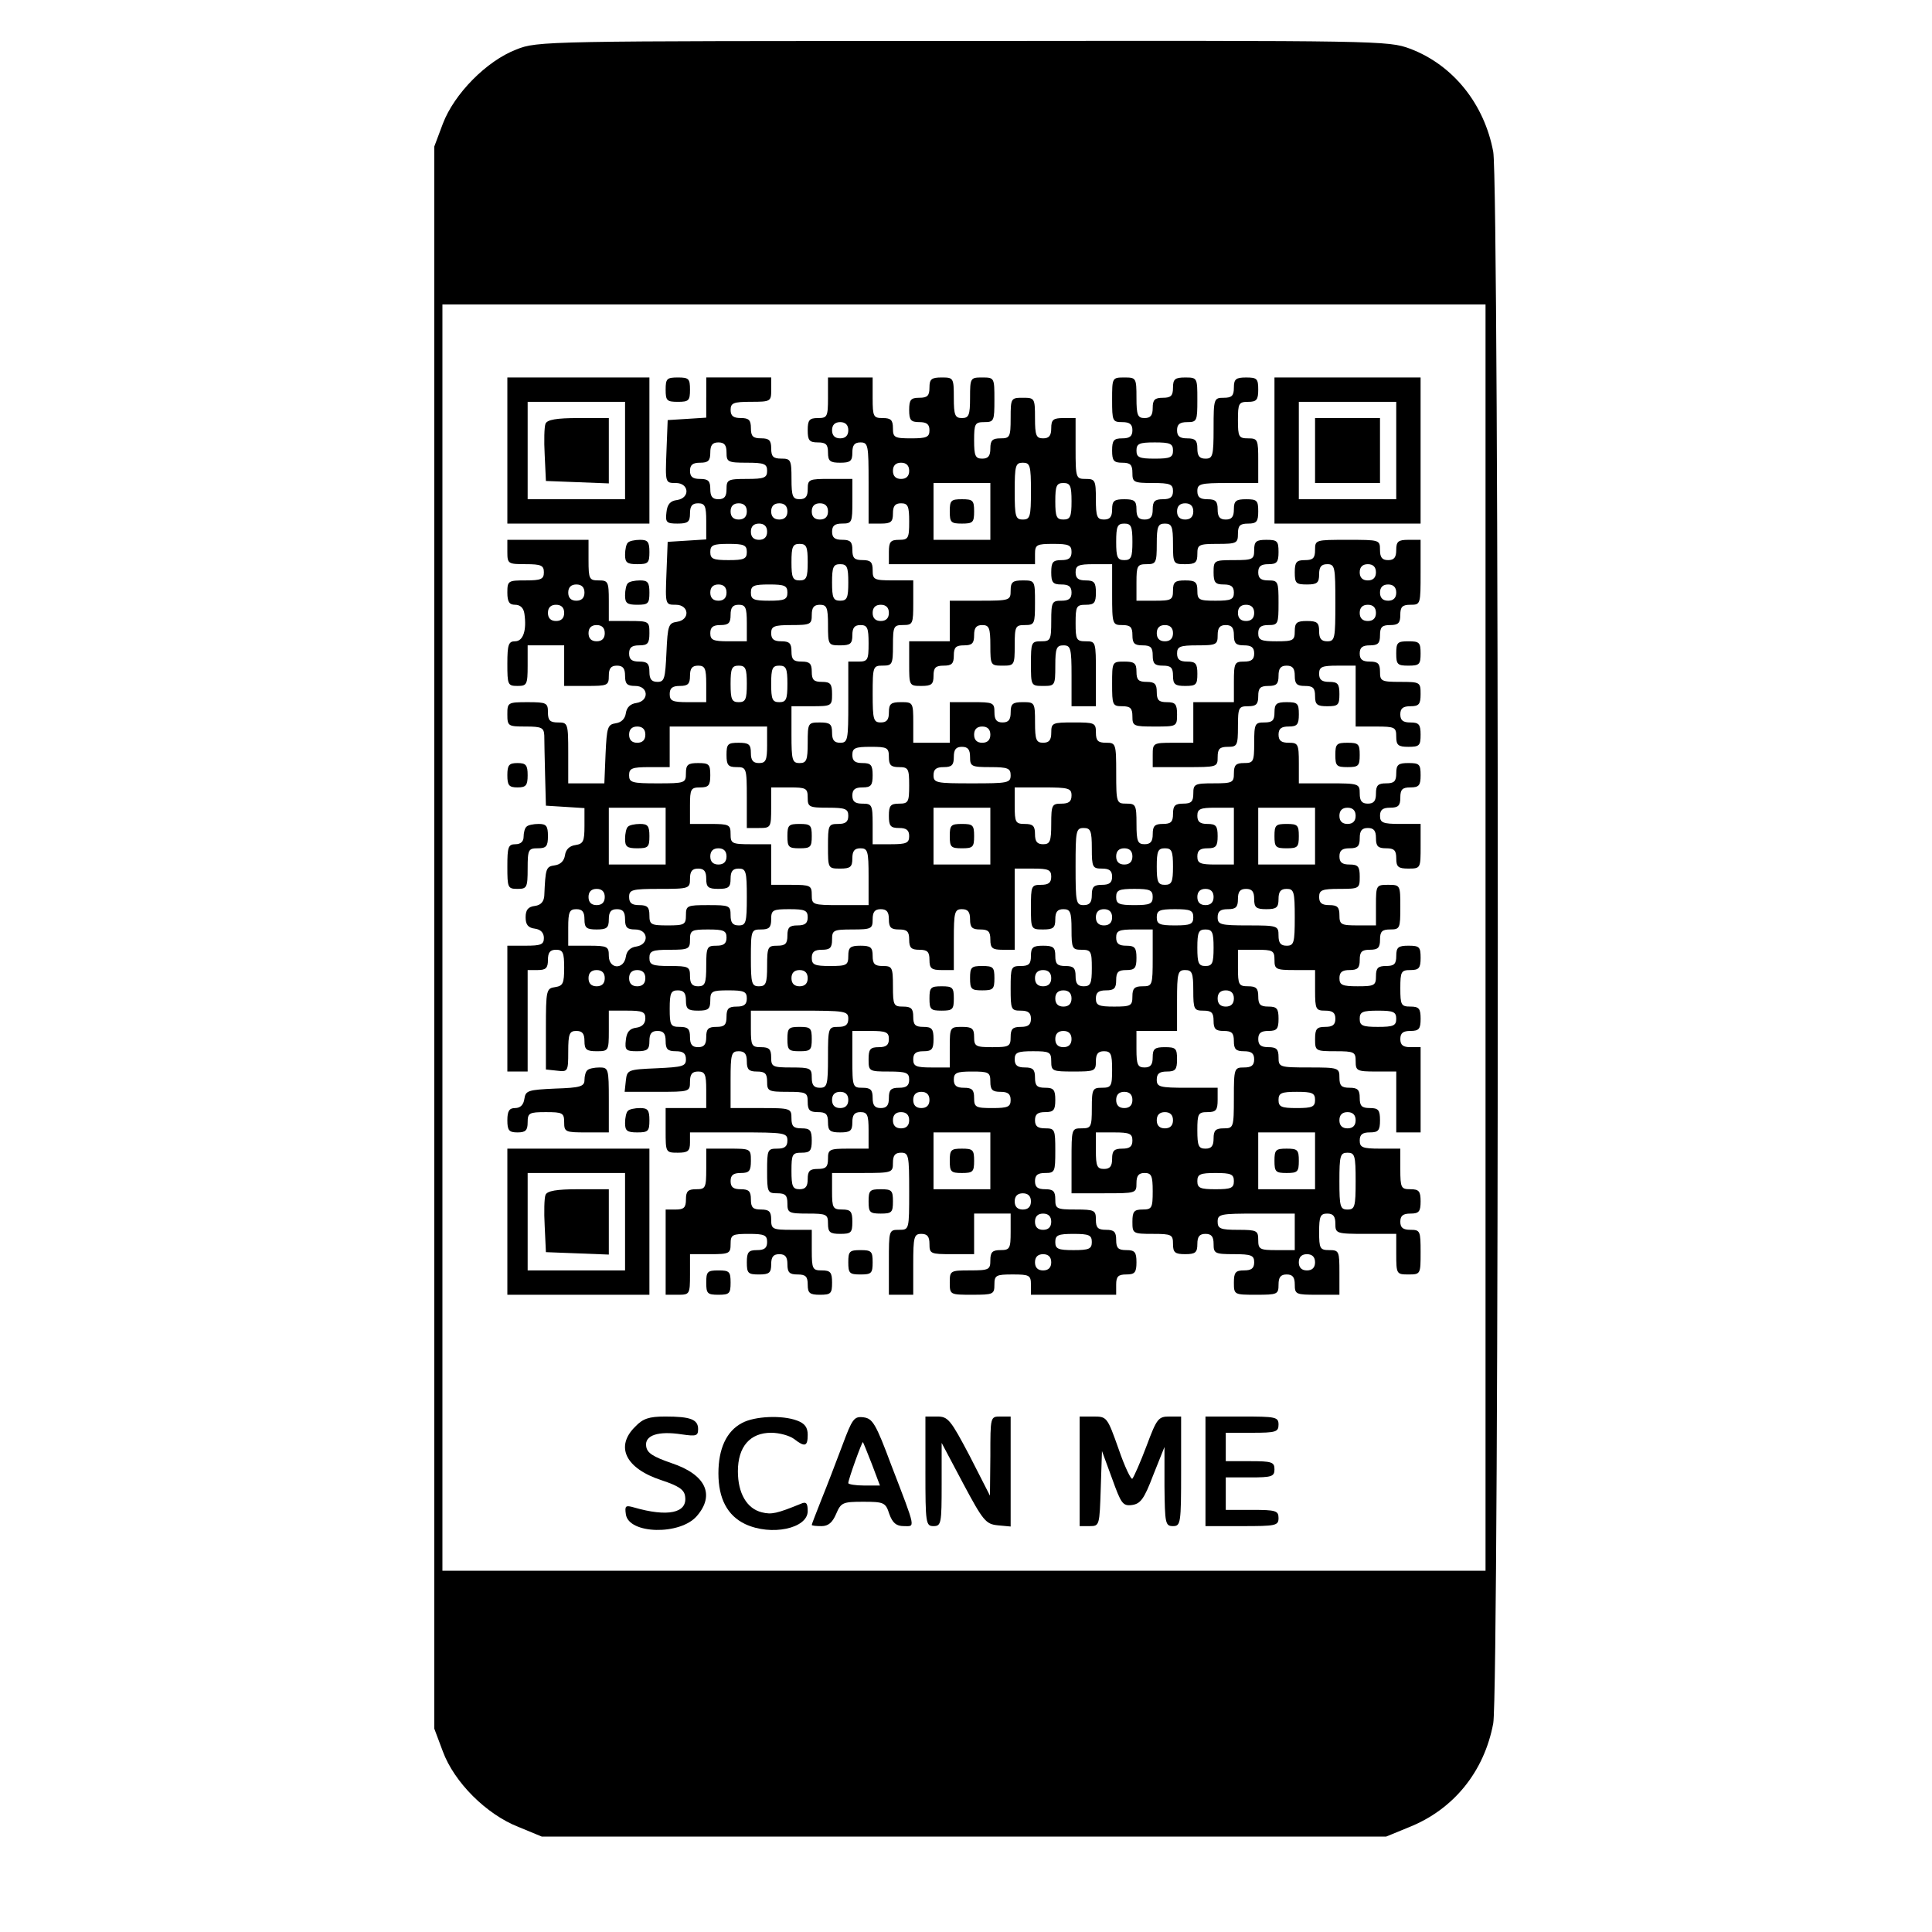 <?xml version="1.0" encoding="UTF-8" standalone="yes"?>
<svg version="1.0" xmlns="http://www.w3.org/2000/svg" width="100mm" height="100mm" viewBox="0 0 282 476" preserveAspectRatio="xMidYMid meet">
  <g transform="translate(0,476) scale(0.1,-0.1)" fill="#000000" stroke="none">
    <path d="M302 4638 c-73 -28 -153 -109 -181 -183 l-21 -56 0 -1949 0 -1949 21
-56 c28 -76 107 -155 186 -186 l58 -24 1040 0 1040 0 56 23 c111 44 186 138
208 256 15 84 15 3788 0 3872 -22 118 -99 214 -205 254 -54 20 -73 20 -1102
19 -1030 0 -1048 0 -1100 -21z m2388 -2188 l0 -1560 -1285 0 -1285 0 0 1560 0
1560 1285 0 1285 0 0 -1560z"/>
    <path d="M280 3650 l0 -180 175 0 175 0 0 180 0 180 -175 0 -175 0 0 -180z
m290 0 l0 -120 -120 0 -120 0 0 120 0 120 120 0 120 0 0 -120z"/>
    <path d="M374 3716 c-3 -7 -4 -42 -2 -77 l3 -64 78 -3 77 -3 0 81 0 80 -75 0
c-54 0 -77 -4 -81 -14z"/>
    <path d="M670 3800 c0 -27 3 -30 30 -30 27 0 30 3 30 30 0 27 -3 30 -30 30
-27 0 -30 -3 -30 -30z"/>
    <path d="M770 3781 l0 -50 -47 -3 -48 -3 -3 -77 c-3 -78 -3 -78 23 -78 33 0
36 -37 3 -42 -17 -2 -24 -11 -26 -30 -3 -25 0 -28 27 -28 26 0 31 4 31 25 0
18 5 25 20 25 17 0 20 -7 20 -44 l0 -45 -47 -3 -48 -3 -3 -77 c-3 -78 -3 -78
23 -78 33 0 36 -37 3 -42 -21 -3 -23 -9 -26 -75 -3 -65 -5 -73 -22 -73 -15 0
-20 7 -20 25 0 20 -5 25 -25 25 -18 0 -25 5 -25 20 0 15 7 20 25 20 21 0 25 5
25 30 0 29 -1 30 -50 30 l-50 0 0 50 c0 47 -2 50 -25 50 -23 0 -25 3 -25 50
l0 50 -100 0 -100 0 0 -30 c0 -29 2 -30 45 -30 38 0 45 -3 45 -20 0 -17 -7
-20 -45 -20 -43 0 -45 -1 -45 -30 0 -23 5 -30 19 -30 13 0 21 -8 23 -22 6 -41
-3 -68 -23 -68 -16 0 -19 -8 -19 -55 0 -52 1 -55 25 -55 23 0 25 3 25 50 l0
50 45 0 45 0 0 -50 0 -50 55 0 c52 0 55 1 55 25 0 18 5 25 20 25 15 0 20 -7
20 -25 0 -20 5 -25 25 -25 33 0 35 -37 3 -42 -15 -2 -24 -11 -26 -25 -2 -14
-11 -23 -25 -25 -20 -3 -22 -10 -25 -75 l-3 -73 -44 0 -45 0 0 75 c0 73 -1 75
-25 75 -20 0 -25 5 -25 25 0 23 -3 25 -50 25 -49 0 -50 -1 -50 -30 0 -29 2
-30 45 -30 40 0 45 -3 46 -22 0 -13 1 -57 2 -98 l2 -75 48 -3 47 -3 0 -44 c0
-38 -3 -44 -22 -47 -15 -2 -24 -11 -26 -25 -2 -14 -11 -23 -25 -25 -22 -3 -23
-7 -26 -75 -1 -14 -8 -23 -23 -25 -17 -2 -23 -10 -23 -28 0 -18 6 -26 23 -28
14 -2 22 -10 22 -23 0 -16 -7 -19 -45 -19 l-45 0 0 -155 0 -155 25 0 25 0 0
125 0 125 25 0 c20 0 25 5 25 25 0 18 5 25 20 25 17 0 20 -7 20 -44 0 -39 -3
-45 -22 -48 -22 -3 -23 -7 -23 -103 l0 -100 28 -3 c26 -3 27 -2 27 47 0 44 3
51 20 51 15 0 20 -7 20 -25 0 -21 5 -25 30 -25 29 0 30 1 30 50 l0 50 45 0
c38 0 45 -3 45 -19 0 -13 -8 -21 -22 -23 -17 -2 -24 -11 -26 -30 -3 -25 0 -28
27 -28 26 0 31 4 31 25 0 18 5 25 20 25 15 0 20 -7 20 -25 0 -20 5 -25 25 -25
18 0 25 -5 25 -20 0 -17 -8 -19 -72 -22 -71 -3 -73 -4 -76 -30 l-3 -28 80 0
c80 0 81 0 81 25 0 18 5 25 20 25 17 0 20 -7 20 -45 l0 -45 -50 0 -50 0 0 -55
c0 -54 0 -55 30 -55 25 0 30 4 30 25 l0 25 120 0 c113 0 120 -1 120 -20 0 -15
-7 -20 -25 -20 -24 0 -25 -3 -25 -55 0 -52 1 -55 25 -55 20 0 25 -5 25 -25 0
-23 3 -25 50 -25 47 0 50 -2 50 -25 0 -21 5 -25 30 -25 27 0 30 3 30 30 0 25
-4 30 -25 30 -23 0 -25 4 -25 45 l0 45 75 0 c73 0 75 1 75 25 0 18 5 25 20 25
19 0 20 -7 20 -95 0 -95 0 -95 -25 -95 -25 0 -25 -1 -25 -80 l0 -80 30 0 30 0
0 75 c0 68 2 75 20 75 15 0 20 -7 20 -25 0 -24 3 -25 55 -25 l55 0 0 50 0 50
45 0 45 0 0 -45 c0 -41 -2 -45 -25 -45 -20 0 -25 -5 -25 -25 0 -23 -3 -25 -50
-25 -49 0 -50 -1 -50 -30 0 -30 1 -30 55 -30 52 0 55 1 55 25 0 23 4 25 45 25
41 0 45 -2 45 -25 l0 -25 105 0 105 0 0 25 c0 20 5 25 25 25 21 0 25 5 25 30
0 25 -4 30 -25 30 -20 0 -25 5 -25 25 0 20 -5 25 -25 25 -20 0 -25 5 -25 25 0
23 -3 25 -50 25 -47 0 -50 2 -50 25 0 20 -5 25 -25 25 -18 0 -25 5 -25 20 0
15 7 20 25 20 24 0 25 3 25 55 0 52 -1 55 -25 55 -18 0 -25 5 -25 20 0 15 7
20 25 20 21 0 25 5 25 30 0 25 -4 30 -25 30 -20 0 -25 5 -25 25 0 20 -5 25
-25 25 -18 0 -25 5 -25 20 0 17 7 20 45 20 41 0 45 -2 45 -25 0 -24 3 -25 55
-25 52 0 55 1 55 25 0 18 5 25 20 25 17 0 20 -7 20 -45 0 -41 -2 -45 -25 -45
-23 0 -25 -3 -25 -50 0 -47 -2 -50 -25 -50 -25 0 -25 -1 -25 -80 l0 -80 80 0
c79 0 80 0 80 25 0 18 5 25 20 25 17 0 20 -7 20 -45 0 -41 -2 -45 -25 -45 -21
0 -25 -5 -25 -30 0 -29 1 -30 50 -30 47 0 50 -2 50 -25 0 -21 5 -25 30 -25 25
0 30 4 30 25 0 18 5 25 20 25 15 0 20 -7 20 -25 0 -23 3 -25 50 -25 43 0 50
-3 50 -20 0 -15 -7 -20 -25 -20 -21 0 -25 -5 -25 -30 0 -30 1 -30 55 -30 52 0
55 1 55 25 0 18 5 25 20 25 15 0 20 -7 20 -25 0 -24 3 -25 55 -25 l55 0 0 55
c0 52 -1 55 -25 55 -23 0 -25 4 -25 45 0 38 3 45 20 45 15 0 20 -7 20 -25 0
-24 2 -25 75 -25 l75 0 0 -50 c0 -49 1 -50 30 -50 30 0 30 1 30 55 0 52 -1 55
-25 55 -18 0 -25 5 -25 20 0 15 7 20 25 20 21 0 25 5 25 30 0 25 -4 30 -25 30
-23 0 -25 3 -25 50 l0 50 -50 0 c-43 0 -50 3 -50 20 0 15 7 20 25 20 21 0 25
5 25 30 0 25 -4 30 -25 30 -20 0 -25 5 -25 25 0 20 -5 25 -25 25 -20 0 -25 5
-25 25 0 24 -2 25 -75 25 -73 0 -75 1 -75 25 0 20 -5 25 -25 25 -18 0 -25 5
-25 20 0 15 7 20 25 20 21 0 25 5 25 30 0 25 -4 30 -25 30 -20 0 -25 5 -25 25
0 20 -5 25 -25 25 -23 0 -25 4 -25 45 l0 45 45 0 c41 0 45 -2 45 -25 0 -23 3
-25 50 -25 l50 0 0 -50 c0 -47 2 -50 25 -50 18 0 25 -5 25 -20 0 -15 -7 -20
-25 -20 -21 0 -25 -5 -25 -30 0 -29 1 -30 50 -30 47 0 50 -2 50 -25 0 -23 3
-25 50 -25 l50 0 0 -75 0 -75 30 0 30 0 0 105 0 105 -25 0 c-18 0 -25 5 -25
20 0 15 7 20 25 20 21 0 25 5 25 30 0 25 -4 30 -25 30 -23 0 -25 4 -25 45 0
41 2 45 25 45 21 0 25 5 25 30 0 27 -3 30 -30 30 -25 0 -30 -4 -30 -25 0 -20
-5 -25 -25 -25 -20 0 -25 -5 -25 -25 0 -23 -4 -25 -45 -25 -38 0 -45 3 -45 20
0 15 7 20 25 20 20 0 25 5 25 25 0 20 5 25 25 25 20 0 25 5 25 25 0 20 5 25
25 25 24 0 25 3 25 55 0 54 0 55 -30 55 -29 0 -30 -1 -30 -50 l0 -50 -45 0
c-41 0 -45 2 -45 25 0 20 -5 25 -25 25 -18 0 -25 5 -25 20 0 17 7 20 50 20 49
0 50 1 50 30 0 25 -4 30 -25 30 -18 0 -25 5 -25 20 0 15 7 20 25 20 20 0 25 5
25 25 0 18 5 25 20 25 15 0 20 -7 20 -25 0 -20 5 -25 25 -25 20 0 25 -5 25
-25 0 -21 5 -25 30 -25 30 0 30 1 30 55 l0 55 -50 0 c-43 0 -50 3 -50 20 0 15
7 20 25 20 20 0 25 5 25 25 0 20 5 25 25 25 21 0 25 5 25 30 0 27 -3 30 -30
30 -25 0 -30 -4 -30 -25 0 -20 -5 -25 -25 -25 -20 0 -25 -5 -25 -25 0 -18 -5
-25 -20 -25 -15 0 -20 7 -20 25 0 24 -2 25 -75 25 l-75 0 0 50 c0 47 -2 50
-25 50 -18 0 -25 5 -25 20 0 15 7 20 25 20 21 0 25 5 25 30 0 27 -3 30 -30 30
-25 0 -30 -4 -30 -25 0 -20 -5 -25 -25 -25 -23 0 -25 -3 -25 -50 0 -47 -2 -50
-25 -50 -20 0 -25 -5 -25 -25 0 -23 -3 -25 -50 -25 -47 0 -50 -2 -50 -25 0
-20 -5 -25 -25 -25 -20 0 -25 -5 -25 -25 0 -20 -5 -25 -25 -25 -20 0 -25 -5
-25 -25 0 -18 -5 -25 -20 -25 -17 0 -20 7 -20 50 0 47 -2 50 -25 50 -24 0 -25
2 -25 75 0 73 -1 75 -25 75 -20 0 -25 5 -25 25 0 24 -3 25 -55 25 -52 0 -55
-1 -55 -25 0 -18 -5 -25 -20 -25 -17 0 -20 7 -20 50 0 49 -1 50 -30 50 -25 0
-30 -4 -30 -25 0 -18 -5 -25 -20 -25 -15 0 -20 7 -20 25 0 24 -3 25 -55 25
l-55 0 0 -50 0 -50 -45 0 -45 0 0 50 c0 49 -1 50 -30 50 -25 0 -30 -4 -30 -25
0 -18 -5 -25 -20 -25 -18 0 -20 7 -20 70 0 68 1 70 25 70 23 0 25 3 25 50 0
47 2 50 25 50 24 0 25 3 25 55 l0 55 -50 0 c-47 0 -50 2 -50 25 0 20 -5 25
-25 25 -20 0 -25 5 -25 25 0 20 -5 25 -25 25 -18 0 -25 5 -25 20 0 15 7 20 25
20 24 0 25 3 25 55 l0 55 -55 0 c-52 0 -55 -1 -55 -25 0 -18 -5 -25 -20 -25
-17 0 -20 7 -20 50 0 47 -2 50 -25 50 -20 0 -25 5 -25 25 0 20 -5 25 -25 25
-20 0 -25 5 -25 25 0 20 -5 25 -25 25 -18 0 -25 5 -25 20 0 17 7 20 50 20 49
0 50 1 50 30 l0 30 -80 0 -80 0 0 -49z m50 -136 c0 -23 3 -25 50 -25 43 0 50
-3 50 -20 0 -17 -7 -20 -50 -20 -47 0 -50 -2 -50 -25 0 -18 -5 -25 -20 -25
-15 0 -20 7 -20 25 0 20 -5 25 -25 25 -18 0 -25 5 -25 20 0 15 7 20 25 20 20
0 25 5 25 25 0 18 5 25 20 25 15 0 20 -7 20 -25z m50 -145 c0 -13 -7 -20 -20
-20 -13 0 -20 7 -20 20 0 13 7 20 20 20 13 0 20 -7 20 -20z m100 0 c0 -13 -7
-20 -20 -20 -13 0 -20 7 -20 20 0 13 7 20 20 20 13 0 20 -7 20 -20z m100 0 c0
-13 -7 -20 -20 -20 -13 0 -20 7 -20 20 0 13 7 20 20 20 13 0 20 -7 20 -20z
m-150 -50 c0 -13 -7 -20 -20 -20 -13 0 -20 7 -20 20 0 13 7 20 20 20 13 0 20
-7 20 -20z m-50 -50 c0 -17 -7 -20 -45 -20 -38 0 -45 3 -45 20 0 17 7 20 45
20 38 0 45 -3 45 -20z m150 -25 c0 -38 -3 -45 -20 -45 -17 0 -20 7 -20 45 0
38 3 45 20 45 17 0 20 -7 20 -45z m100 -50 c0 -38 -3 -45 -20 -45 -17 0 -20 7
-20 45 0 38 3 45 20 45 17 0 20 -7 20 -45z m-650 -25 c0 -13 -7 -20 -20 -20
-13 0 -20 7 -20 20 0 13 7 20 20 20 13 0 20 -7 20 -20z m350 0 c0 -13 -7 -20
-20 -20 -13 0 -20 7 -20 20 0 13 7 20 20 20 13 0 20 -7 20 -20z m150 0 c0 -17
-7 -20 -45 -20 -38 0 -45 3 -45 20 0 17 7 20 45 20 38 0 45 -3 45 -20z m-550
-50 c0 -13 -7 -20 -20 -20 -13 0 -20 7 -20 20 0 13 7 20 20 20 13 0 20 -7 20
-20z m450 -25 l0 -45 -45 0 c-38 0 -45 3 -45 20 0 15 7 20 25 20 20 0 25 5 25
25 0 18 5 25 20 25 17 0 20 -7 20 -45z m200 -5 c0 -49 1 -50 30 -50 25 0 30 4
30 25 0 18 5 25 20 25 17 0 20 -7 20 -45 0 -41 -2 -45 -25 -45 l-25 0 0 -100
c0 -93 -1 -100 -20 -100 -15 0 -20 7 -20 25 0 21 -5 25 -30 25 -29 0 -30 -1
-30 -50 0 -43 -3 -50 -20 -50 -18 0 -20 7 -20 70 l0 70 50 0 c49 0 50 1 50 30
0 25 -4 30 -25 30 -20 0 -25 5 -25 25 0 20 -5 25 -25 25 -20 0 -25 5 -25 25 0
20 -5 25 -25 25 -18 0 -25 5 -25 20 0 17 7 20 50 20 47 0 50 2 50 25 0 18 5
25 20 25 17 0 20 -7 20 -50z m150 30 c0 -13 -7 -20 -20 -20 -13 0 -20 7 -20
20 0 13 7 20 20 20 13 0 20 -7 20 -20z m-700 -50 c0 -13 -7 -20 -20 -20 -13 0
-20 7 -20 20 0 13 7 20 20 20 13 0 20 -7 20 -20z m250 -125 l0 -45 -45 0 c-38
0 -45 3 -45 20 0 15 7 20 25 20 20 0 25 5 25 25 0 18 5 25 20 25 17 0 20 -7
20 -45z m100 0 c0 -38 -3 -45 -20 -45 -17 0 -20 7 -20 45 0 38 3 45 20 45 17
0 20 -7 20 -45z m100 0 c0 -38 -3 -45 -20 -45 -17 0 -20 7 -20 45 0 38 3 45
20 45 17 0 20 -7 20 -45z m-350 -125 c0 -13 -7 -20 -20 -20 -13 0 -20 7 -20
20 0 13 7 20 20 20 13 0 20 -7 20 -20z m300 -25 c0 -38 -3 -45 -20 -45 -15 0
-20 7 -20 25 0 21 -5 25 -30 25 -27 0 -30 -3 -30 -30 0 -25 4 -30 25 -30 24 0
25 -2 25 -75 l0 -75 30 0 c29 0 30 1 30 50 l0 50 45 0 c41 0 45 -2 45 -25 0
-23 3 -25 50 -25 43 0 50 -3 50 -20 0 -15 -7 -20 -25 -20 -24 0 -25 -3 -25
-55 0 -54 0 -55 30 -55 25 0 30 4 30 25 0 18 5 25 20 25 18 0 20 -7 20 -70 l0
-70 -70 0 c-68 0 -70 1 -70 25 0 23 -3 25 -50 25 l-50 0 0 50 0 50 -50 0 c-47
0 -50 2 -50 25 0 23 -3 25 -50 25 l-50 0 0 45 c0 41 2 45 25 45 21 0 25 5 25
30 0 27 -3 30 -30 30 -25 0 -30 -4 -30 -25 0 -24 -2 -25 -70 -25 -63 0 -70 2
-70 20 0 17 7 20 50 20 l50 0 0 50 0 50 120 0 120 0 0 -45z m550 25 c0 -13 -7
-20 -20 -20 -13 0 -20 7 -20 20 0 13 7 20 20 20 13 0 20 -7 20 -20z m-250 -55
c0 -20 5 -25 25 -25 23 0 25 -4 25 -45 0 -41 -2 -45 -25 -45 -21 0 -25 -5 -25
-30 0 -25 4 -30 25 -30 18 0 25 -5 25 -20 0 -17 -7 -20 -45 -20 l-45 0 0 50
c0 47 -2 50 -25 50 -18 0 -25 5 -25 20 0 15 7 20 25 20 21 0 25 5 25 30 0 25
-4 30 -25 30 -18 0 -25 5 -25 20 0 17 7 20 45 20 41 0 45 -2 45 -25z m200 0
c0 -23 3 -25 50 -25 43 0 50 -3 50 -20 0 -19 -7 -20 -95 -20 -88 0 -95 1 -95
20 0 15 7 20 25 20 20 0 25 5 25 25 0 18 5 25 20 25 15 0 20 -7 20 -25z m250
-95 c0 -15 -7 -20 -25 -20 -23 0 -25 -3 -25 -50 0 -43 -3 -50 -20 -50 -15 0
-20 7 -20 25 0 20 -5 25 -25 25 -23 0 -25 4 -25 45 l0 45 70 0 c63 0 70 -2 70
-20z m-1000 -100 l0 -70 -70 0 -70 0 0 70 0 70 70 0 70 0 0 -70z m800 0 l0
-70 -70 0 -70 0 0 70 0 70 70 0 70 0 0 -70z m600 0 l0 -70 -45 0 c-38 0 -45 3
-45 20 0 15 7 20 25 20 21 0 25 5 25 30 0 25 -4 30 -25 30 -18 0 -25 5 -25 20
0 17 7 20 45 20 l45 0 0 -70z m200 0 l0 -70 -70 0 -70 0 0 70 0 70 70 0 70 0
0 -70z m100 50 c0 -13 -7 -20 -20 -20 -13 0 -20 7 -20 20 0 13 7 20 20 20 13
0 20 -7 20 -20z m-650 -80 c0 -47 2 -50 25 -50 18 0 25 -5 25 -20 0 -15 -7
-20 -25 -20 -20 0 -25 -5 -25 -25 0 -18 -5 -25 -20 -25 -19 0 -20 7 -20 95 0
88 1 95 20 95 17 0 20 -7 20 -50z m-900 -20 c0 -13 -7 -20 -20 -20 -13 0 -20
7 -20 20 0 13 7 20 20 20 13 0 20 -7 20 -20z m1000 0 c0 -13 -7 -20 -20 -20
-13 0 -20 7 -20 20 0 13 7 20 20 20 13 0 20 -7 20 -20z m100 -25 c0 -38 -3
-45 -20 -45 -17 0 -20 7 -20 45 0 38 3 45 20 45 17 0 20 -7 20 -45z m-1150
-30 c0 -21 5 -25 30 -25 25 0 30 4 30 25 0 18 5 25 20 25 18 0 20 -7 20 -70 0
-63 -2 -70 -20 -70 -15 0 -20 7 -20 25 0 24 -3 25 -55 25 -52 0 -55 -1 -55
-25 0 -23 -4 -25 -45 -25 -41 0 -45 2 -45 25 0 20 -5 25 -25 25 -18 0 -25 5
-25 20 0 18 7 20 75 20 73 0 75 1 75 25 0 18 5 25 20 25 15 0 20 -7 20 -25z
m850 5 c0 -15 -7 -20 -25 -20 -24 0 -25 -3 -25 -55 0 -54 0 -55 30 -55 25 0
30 4 30 25 0 18 5 25 20 25 17 0 20 -7 20 -50 0 -47 2 -50 25 -50 23 0 25 -4
25 -45 0 -38 -3 -45 -20 -45 -15 0 -20 7 -20 25 0 20 -5 25 -25 25 -20 0 -25
5 -25 25 0 21 -5 25 -30 25 -25 0 -30 -4 -30 -25 0 -20 -5 -25 -25 -25 -24 0
-25 -3 -25 -55 0 -52 1 -55 25 -55 18 0 25 -5 25 -20 0 -15 -7 -20 -25 -20
-20 0 -25 -5 -25 -25 0 -23 -4 -25 -45 -25 -41 0 -45 2 -45 25 0 21 -5 25 -30
25 -29 0 -30 -1 -30 -50 l0 -50 -45 0 c-38 0 -45 3 -45 20 0 15 7 20 25 20 21
0 25 5 25 30 0 25 -4 30 -25 30 -20 0 -25 5 -25 25 0 20 -5 25 -25 25 -23 0
-25 3 -25 50 0 47 -2 50 -25 50 -20 0 -25 5 -25 25 0 21 -5 25 -30 25 -25 0
-30 -4 -30 -25 0 -23 -4 -25 -45 -25 -38 0 -45 3 -45 20 0 15 7 20 25 20 20 0
25 5 25 25 0 23 3 25 50 25 47 0 50 2 50 25 0 18 5 25 20 25 15 0 20 -7 20
-25 0 -20 5 -25 25 -25 20 0 25 -5 25 -25 0 -20 5 -25 25 -25 20 0 25 -5 25
-25 0 -21 5 -25 30 -25 l30 0 0 75 c0 68 2 75 20 75 15 0 20 -7 20 -25 0 -20
5 -25 25 -25 20 0 25 -5 25 -25 0 -21 5 -25 30 -25 l30 0 0 100 0 100 45 0
c38 0 45 -3 45 -20z m-1100 -50 c0 -13 -7 -20 -20 -20 -13 0 -20 7 -20 20 0
13 7 20 20 20 13 0 20 -7 20 -20z m1350 0 c0 -17 -7 -20 -45 -20 -38 0 -45 3
-45 20 0 17 7 20 45 20 38 0 45 -3 45 -20z m150 0 c0 -13 -7 -20 -20 -20 -13
0 -20 7 -20 20 0 13 7 20 20 20 13 0 20 -7 20 -20z m100 -5 c0 -21 5 -25 30
-25 25 0 30 4 30 25 0 18 5 25 20 25 18 0 20 -7 20 -70 0 -63 -2 -70 -20 -70
-15 0 -20 7 -20 25 0 24 -2 25 -75 25 -68 0 -75 2 -75 20 0 15 7 20 25 20 20
0 25 5 25 25 0 18 5 25 20 25 15 0 20 -7 20 -25z m-1650 -50 c0 -21 5 -25 30
-25 25 0 30 4 30 25 0 18 5 25 20 25 15 0 20 -7 20 -25 0 -20 5 -25 25 -25 33
0 35 -37 3 -42 -15 -2 -24 -11 -26 -25 -5 -33 -42 -31 -42 2 0 23 -3 25 -50
25 l-50 0 0 45 c0 38 3 45 20 45 15 0 20 -7 20 -25z m550 5 c0 -15 -7 -20 -25
-20 -20 0 -25 -5 -25 -25 0 -20 -5 -25 -25 -25 -23 0 -25 -3 -25 -50 0 -43 -3
-50 -20 -50 -18 0 -20 7 -20 70 0 68 1 70 25 70 20 0 25 5 25 25 0 23 4 25 45
25 38 0 45 -3 45 -20z m750 0 c0 -13 -7 -20 -20 -20 -13 0 -20 7 -20 20 0 13
7 20 20 20 13 0 20 -7 20 -20z m200 0 c0 -17 -7 -20 -45 -20 -38 0 -45 3 -45
20 0 17 7 20 45 20 38 0 45 -3 45 -20z m-1150 -50 c0 -15 -7 -20 -25 -20 -23
0 -25 -3 -25 -50 0 -43 -3 -50 -20 -50 -15 0 -20 7 -20 25 0 23 -3 25 -50 25
-43 0 -50 3 -50 20 0 17 7 20 50 20 47 0 50 2 50 25 0 23 4 25 45 25 38 0 45
-3 45 -20z m1050 -50 c0 -68 -1 -70 -25 -70 -20 0 -25 -5 -25 -25 0 -23 -4
-25 -45 -25 -38 0 -45 3 -45 20 0 15 7 20 25 20 20 0 25 5 25 25 0 20 5 25 25
25 21 0 25 5 25 30 0 25 -4 30 -25 30 -18 0 -25 5 -25 20 0 17 7 20 45 20 l45
0 0 -70z m150 25 c0 -38 -3 -45 -20 -45 -17 0 -20 7 -20 45 0 38 3 45 20 45
17 0 20 -7 20 -45z m-1500 -75 c0 -13 -7 -20 -20 -20 -13 0 -20 7 -20 20 0 13
7 20 20 20 13 0 20 -7 20 -20z m100 0 c0 -13 -7 -20 -20 -20 -13 0 -20 7 -20
20 0 13 7 20 20 20 13 0 20 -7 20 -20z m400 0 c0 -13 -7 -20 -20 -20 -13 0
-20 7 -20 20 0 13 7 20 20 20 13 0 20 -7 20 -20z m600 0 c0 -13 -7 -20 -20
-20 -13 0 -20 7 -20 20 0 13 7 20 20 20 13 0 20 -7 20 -20z m350 -30 c0 -47 2
-50 25 -50 20 0 25 -5 25 -25 0 -20 5 -25 25 -25 20 0 25 -5 25 -25 0 -20 5
-25 25 -25 18 0 25 -5 25 -20 0 -15 -7 -20 -25 -20 -24 0 -25 -2 -25 -75 0
-73 -1 -75 -25 -75 -20 0 -25 -5 -25 -25 0 -18 -5 -25 -20 -25 -17 0 -20 7
-20 45 0 41 2 45 25 45 21 0 25 5 25 30 l0 30 -75 0 c-68 0 -75 2 -75 20 0 15
7 20 25 20 21 0 25 5 25 30 0 27 -3 30 -30 30 -25 0 -30 -4 -30 -25 0 -18 -5
-25 -20 -25 -17 0 -20 7 -20 45 l0 45 50 0 50 0 0 75 c0 68 2 75 20 75 17 0
20 -7 20 -50z m-1250 -25 c0 -21 5 -25 30 -25 25 0 30 4 30 25 0 23 4 25 45
25 38 0 45 -3 45 -20 0 -15 -7 -20 -25 -20 -20 0 -25 -5 -25 -25 0 -20 -5 -25
-25 -25 -20 0 -25 -5 -25 -25 0 -18 -5 -25 -20 -25 -15 0 -20 7 -20 25 0 20
-5 25 -25 25 -23 0 -25 4 -25 45 0 38 3 45 20 45 15 0 20 -7 20 -25z m950 5
c0 -13 -7 -20 -20 -20 -13 0 -20 7 -20 20 0 13 7 20 20 20 13 0 20 -7 20 -20z
m400 0 c0 -13 -7 -20 -20 -20 -13 0 -20 7 -20 20 0 13 7 20 20 20 13 0 20 -7
20 -20z m-950 -50 c0 -15 -7 -20 -25 -20 -24 0 -25 -2 -25 -75 0 -68 -2 -75
-20 -75 -15 0 -20 7 -20 25 0 23 -3 25 -50 25 -47 0 -50 2 -50 25 0 20 -5 25
-25 25 -23 0 -25 4 -25 45 l0 45 120 0 c113 0 120 -1 120 -20z m1350 0 c0 -17
-7 -20 -45 -20 -38 0 -45 3 -45 20 0 17 7 20 45 20 38 0 45 -3 45 -20z m-1250
-50 c0 -15 -7 -20 -25 -20 -21 0 -25 -5 -25 -30 0 -29 1 -30 50 -30 43 0 50
-3 50 -20 0 -15 -7 -20 -25 -20 -20 0 -25 -5 -25 -25 0 -18 -5 -25 -20 -25
-15 0 -20 7 -20 25 0 20 -5 25 -25 25 -24 0 -25 2 -25 70 l0 70 45 0 c38 0 45
-3 45 -20z m450 0 c0 -13 -7 -20 -20 -20 -13 0 -20 7 -20 20 0 13 7 20 20 20
13 0 20 -7 20 -20z m-800 -55 c0 -20 5 -25 25 -25 20 0 25 -5 25 -25 0 -23 3
-25 50 -25 47 0 50 -2 50 -25 0 -20 5 -25 25 -25 20 0 25 -5 25 -25 0 -21 5
-25 30 -25 25 0 30 4 30 25 0 18 5 25 20 25 17 0 20 -7 20 -45 l0 -45 -50 0
c-47 0 -50 -2 -50 -25 0 -20 -5 -25 -25 -25 -20 0 -25 -5 -25 -25 0 -18 -5
-25 -20 -25 -17 0 -20 7 -20 45 0 41 2 45 25 45 21 0 25 5 25 30 0 25 -4 30
-25 30 -20 0 -25 5 -25 25 0 24 -2 25 -75 25 l-75 0 0 70 c0 63 2 70 20 70 15
0 20 -7 20 -25z m600 -50 c0 -20 5 -25 25 -25 18 0 25 -5 25 -20 0 -17 -7 -20
-45 -20 -41 0 -45 2 -45 25 0 20 -5 25 -25 25 -18 0 -25 5 -25 20 0 17 7 20
45 20 41 0 45 -2 45 -25z m-350 -45 c0 -13 -7 -20 -20 -20 -13 0 -20 7 -20 20
0 13 7 20 20 20 13 0 20 -7 20 -20z m200 0 c0 -13 -7 -20 -20 -20 -13 0 -20 7
-20 20 0 13 7 20 20 20 13 0 20 -7 20 -20z m500 0 c0 -13 -7 -20 -20 -20 -13
0 -20 7 -20 20 0 13 7 20 20 20 13 0 20 -7 20 -20z m450 0 c0 -17 -7 -20 -45
-20 -38 0 -45 3 -45 20 0 17 7 20 45 20 38 0 45 -3 45 -20z m-1000 -50 c0 -13
-7 -20 -20 -20 -13 0 -20 7 -20 20 0 13 7 20 20 20 13 0 20 -7 20 -20z m650 0
c0 -13 -7 -20 -20 -20 -13 0 -20 7 -20 20 0 13 7 20 20 20 13 0 20 -7 20 -20z
m450 0 c0 -13 -7 -20 -20 -20 -13 0 -20 7 -20 20 0 13 7 20 20 20 13 0 20 -7
20 -20z m-900 -100 l0 -70 -70 0 -70 0 0 70 0 70 70 0 70 0 0 -70z m350 50 c0
-15 -7 -20 -25 -20 -20 0 -25 -5 -25 -25 0 -18 -5 -25 -20 -25 -17 0 -20 7
-20 45 l0 45 45 0 c38 0 45 -3 45 -20z m450 -50 l0 -70 -70 0 -70 0 0 70 0 70
70 0 70 0 0 -70z m100 -50 c0 -63 -2 -70 -20 -70 -18 0 -20 7 -20 70 0 63 2
70 20 70 18 0 20 -7 20 -70z m-300 0 c0 -17 -7 -20 -45 -20 -38 0 -45 3 -45
20 0 17 7 20 45 20 38 0 45 -3 45 -20z m-500 -50 c0 -13 -7 -20 -20 -20 -13 0
-20 7 -20 20 0 13 7 20 20 20 13 0 20 -7 20 -20z m50 -50 c0 -13 -7 -20 -20
-20 -13 0 -20 7 -20 20 0 13 7 20 20 20 13 0 20 -7 20 -20z m600 -25 l0 -45
-45 0 c-41 0 -45 2 -45 25 0 23 -3 25 -50 25 -43 0 -50 3 -50 20 0 19 7 20 95
20 l95 0 0 -45z m-500 -25 c0 -17 -7 -20 -45 -20 -38 0 -45 3 -45 20 0 17 7
20 45 20 38 0 45 -3 45 -20z m-100 -50 c0 -13 -7 -20 -20 -20 -13 0 -20 7 -20
20 0 13 7 20 20 20 13 0 20 -7 20 -20z m650 0 c0 -13 -7 -20 -20 -20 -13 0
-20 7 -20 20 0 13 7 20 20 20 13 0 20 -7 20 -20z"/>
    <path d="M970 2700 c0 -27 3 -30 30 -30 27 0 30 3 30 30 0 27 -3 30 -30 30
-27 0 -30 -3 -30 -30z"/>
    <path d="M577 2723 c-4 -3 -7 -17 -7 -30 0 -19 5 -23 30 -23 27 0 30 3 30 30
0 25 -4 30 -23 30 -13 0 -27 -3 -30 -7z"/>
    <path d="M1370 2700 c0 -27 3 -30 30 -30 27 0 30 3 30 30 0 27 -3 30 -30 30
-27 0 -30 -3 -30 -30z"/>
    <path d="M2170 2700 c0 -27 3 -30 30 -30 27 0 30 3 30 30 0 27 -3 30 -30 30
-27 0 -30 -3 -30 -30z"/>
    <path d="M1420 2350 c0 -27 3 -30 30 -30 27 0 30 3 30 30 0 27 -3 30 -30 30
-27 0 -30 -3 -30 -30z"/>
    <path d="M1320 2300 c0 -27 3 -30 30 -30 27 0 30 3 30 30 0 27 -3 30 -30 30
-27 0 -30 -3 -30 -30z"/>
    <path d="M970 2200 c0 -27 3 -30 30 -30 27 0 30 3 30 30 0 27 -3 30 -30 30
-27 0 -30 -3 -30 -30z"/>
    <path d="M1370 1900 c0 -27 3 -30 30 -30 27 0 30 3 30 30 0 27 -3 30 -30 30
-27 0 -30 -3 -30 -30z"/>
    <path d="M2170 1900 c0 -27 3 -30 30 -30 27 0 30 3 30 30 0 27 -3 30 -30 30
-27 0 -30 -3 -30 -30z"/>
    <path d="M1070 3780 c0 -47 -2 -50 -25 -50 -21 0 -25 -5 -25 -30 0 -25 4 -30
25 -30 20 0 25 -5 25 -25 0 -21 5 -25 30 -25 25 0 30 4 30 25 0 18 5 25 20 25
19 0 20 -7 20 -100 l0 -100 30 0 c25 0 30 4 30 25 0 18 5 25 20 25 17 0 20 -7
20 -45 0 -41 -2 -45 -25 -45 -21 0 -25 -5 -25 -30 l0 -30 180 0 180 0 0 25 c0
23 4 25 45 25 38 0 45 -3 45 -20 0 -15 -7 -20 -25 -20 -21 0 -25 -5 -25 -30 0
-25 4 -30 25 -30 18 0 25 -5 25 -20 0 -15 -7 -20 -25 -20 -23 0 -25 -3 -25
-50 0 -47 -2 -50 -25 -50 -24 0 -25 -3 -25 -55 0 -54 0 -55 30 -55 29 0 30 1
30 50 0 43 3 50 20 50 18 0 20 -7 20 -75 l0 -75 30 0 30 0 0 80 c0 79 0 80
-25 80 -23 0 -25 4 -25 45 0 41 2 45 25 45 21 0 25 5 25 30 0 25 -4 30 -25 30
-18 0 -25 5 -25 20 0 17 7 20 45 20 l45 0 0 -75 c0 -73 1 -75 25 -75 20 0 25
-5 25 -25 0 -20 5 -25 25 -25 20 0 25 -5 25 -25 0 -20 5 -25 25 -25 20 0 25
-5 25 -25 0 -21 5 -25 30 -25 27 0 30 3 30 30 0 25 -4 30 -25 30 -18 0 -25 5
-25 20 0 17 7 20 50 20 47 0 50 2 50 25 0 18 5 25 20 25 15 0 20 -7 20 -25 0
-20 5 -25 25 -25 18 0 25 -5 25 -20 0 -15 -7 -20 -25 -20 -23 0 -25 -3 -25
-50 l0 -50 -50 0 -50 0 0 -50 0 -50 -50 0 c-49 0 -50 -1 -50 -30 l0 -30 80 0
c79 0 80 0 80 25 0 20 5 25 25 25 23 0 25 3 25 50 0 47 2 50 25 50 20 0 25 5
25 25 0 20 5 25 25 25 20 0 25 5 25 25 0 18 5 25 20 25 15 0 20 -7 20 -25 0
-20 5 -25 25 -25 20 0 25 -5 25 -25 0 -21 5 -25 30 -25 27 0 30 3 30 30 0 25
-4 30 -25 30 -18 0 -25 5 -25 20 0 17 7 20 45 20 l45 0 0 -75 0 -75 50 0 c47
0 50 -2 50 -25 0 -21 5 -25 30 -25 27 0 30 3 30 30 0 25 -4 30 -25 30 -18 0
-25 5 -25 20 0 15 7 20 25 20 21 0 25 5 25 30 0 29 -1 30 -50 30 -47 0 -50 2
-50 25 0 20 -5 25 -25 25 -18 0 -25 5 -25 20 0 15 7 20 25 20 20 0 25 5 25 25
0 20 5 25 25 25 20 0 25 5 25 25 0 20 5 25 25 25 25 0 25 1 25 80 l0 80 -30 0
c-25 0 -30 -4 -30 -25 0 -18 -5 -25 -20 -25 -15 0 -20 7 -20 25 0 25 -1 25
-80 25 -79 0 -80 0 -80 -25 0 -20 -5 -25 -25 -25 -21 0 -25 -5 -25 -30 0 -27
3 -30 30 -30 25 0 30 4 30 25 0 18 5 25 20 25 19 0 20 -7 20 -95 0 -88 -1 -95
-20 -95 -15 0 -20 7 -20 25 0 21 -5 25 -30 25 -25 0 -30 -4 -30 -25 0 -23 -4
-25 -45 -25 -38 0 -45 3 -45 20 0 15 7 20 25 20 24 0 25 3 25 55 0 52 -1 55
-25 55 -18 0 -25 5 -25 20 0 15 7 20 25 20 21 0 25 5 25 30 0 27 -3 30 -30 30
-25 0 -30 -4 -30 -25 0 -23 -3 -25 -50 -25 -49 0 -50 -1 -50 -30 0 -25 4 -30
25 -30 18 0 25 -5 25 -20 0 -17 -7 -20 -45 -20 -41 0 -45 2 -45 25 0 21 -5 25
-30 25 -25 0 -30 -4 -30 -25 0 -23 -4 -25 -45 -25 l-45 0 0 45 c0 41 2 45 25
45 23 0 25 3 25 50 0 43 3 50 20 50 17 0 20 -7 20 -50 0 -49 1 -50 30 -50 25
0 30 4 30 25 0 23 3 25 50 25 47 0 50 2 50 25 0 20 5 25 25 25 21 0 25 5 25
30 0 27 -3 30 -30 30 -25 0 -30 -4 -30 -25 0 -18 -5 -25 -20 -25 -15 0 -20 7
-20 25 0 20 -5 25 -25 25 -18 0 -25 5 -25 20 0 18 7 20 75 20 l75 0 0 55 c0
52 -1 55 -25 55 -23 0 -25 4 -25 45 0 41 2 45 25 45 21 0 25 5 25 30 0 27 -3
30 -30 30 -25 0 -30 -4 -30 -25 0 -20 -5 -25 -25 -25 -24 0 -25 -2 -25 -75 0
-68 -2 -75 -20 -75 -15 0 -20 7 -20 25 0 20 -5 25 -25 25 -18 0 -25 5 -25 20
0 15 7 20 25 20 24 0 25 3 25 55 0 54 0 55 -30 55 -25 0 -30 -4 -30 -25 0 -20
-5 -25 -25 -25 -20 0 -25 -5 -25 -25 0 -18 -5 -25 -20 -25 -17 0 -20 7 -20 50
0 49 -1 50 -30 50 -30 0 -30 -1 -30 -55 0 -52 1 -55 25 -55 18 0 25 -5 25 -20
0 -15 -7 -20 -25 -20 -21 0 -25 -5 -25 -30 0 -25 4 -30 25 -30 20 0 25 -5 25
-25 0 -23 3 -25 50 -25 43 0 50 -3 50 -20 0 -15 -7 -20 -25 -20 -20 0 -25 -5
-25 -25 0 -18 -5 -25 -20 -25 -15 0 -20 7 -20 25 0 21 -5 25 -30 25 -25 0 -30
-4 -30 -25 0 -18 -5 -25 -20 -25 -17 0 -20 7 -20 50 0 47 -2 50 -25 50 -24 0
-25 2 -25 75 l0 75 -30 0 c-25 0 -30 -4 -30 -25 0 -18 -5 -25 -20 -25 -17 0
-20 7 -20 50 0 49 -1 50 -30 50 -29 0 -30 -1 -30 -50 0 -47 -2 -50 -25 -50
-20 0 -25 -5 -25 -25 0 -18 -5 -25 -20 -25 -17 0 -20 7 -20 45 0 41 2 45 25
45 24 0 25 3 25 55 0 54 0 55 -30 55 -29 0 -30 -1 -30 -50 0 -43 -3 -50 -20
-50 -17 0 -20 7 -20 50 0 49 -1 50 -30 50 -25 0 -30 -4 -30 -25 0 -20 -5 -25
-25 -25 -21 0 -25 -5 -25 -30 0 -25 4 -30 25 -30 18 0 25 -5 25 -20 0 -17 -7
-20 -45 -20 -41 0 -45 2 -45 25 0 20 -5 25 -25 25 -23 0 -25 3 -25 50 l0 50
-55 0 -55 0 0 -50z m50 -80 c0 -13 -7 -20 -20 -20 -13 0 -20 7 -20 20 0 13 7
20 20 20 13 0 20 -7 20 -20z m800 -50 c0 -17 -7 -20 -45 -20 -38 0 -45 3 -45
20 0 17 7 20 45 20 38 0 45 -3 45 -20z m-650 -50 c0 -13 -7 -20 -20 -20 -13 0
-20 7 -20 20 0 13 7 20 20 20 13 0 20 -7 20 -20z m300 -50 c0 -63 -2 -70 -20
-70 -18 0 -20 7 -20 70 0 63 2 70 20 70 18 0 20 -7 20 -70z m-100 -50 l0 -70
-70 0 -70 0 0 70 0 70 70 0 70 0 0 -70z m200 25 c0 -38 -3 -45 -20 -45 -17 0
-20 7 -20 45 0 38 3 45 20 45 17 0 20 -7 20 -45z m300 -25 c0 -13 -7 -20 -20
-20 -13 0 -20 7 -20 20 0 13 7 20 20 20 13 0 20 -7 20 -20z m-150 -75 c0 -38
-3 -45 -20 -45 -17 0 -20 7 -20 45 0 38 3 45 20 45 17 0 20 -7 20 -45z m600
-75 c0 -13 -7 -20 -20 -20 -13 0 -20 7 -20 20 0 13 7 20 20 20 13 0 20 -7 20
-20z m50 -50 c0 -13 -7 -20 -20 -20 -13 0 -20 7 -20 20 0 13 7 20 20 20 13 0
20 -7 20 -20z m-350 -50 c0 -13 -7 -20 -20 -20 -13 0 -20 7 -20 20 0 13 7 20
20 20 13 0 20 -7 20 -20z m300 0 c0 -13 -7 -20 -20 -20 -13 0 -20 7 -20 20 0
13 7 20 20 20 13 0 20 -7 20 -20z m-500 -50 c0 -13 -7 -20 -20 -20 -13 0 -20
7 -20 20 0 13 7 20 20 20 13 0 20 -7 20 -20z"/>
    <path d="M1370 3500 c0 -27 3 -30 30 -30 27 0 30 3 30 30 0 27 -3 30 -30 30
-27 0 -30 -3 -30 -30z"/>
    <path d="M2170 3650 l0 -180 180 0 180 0 0 180 0 180 -180 0 -180 0 0 -180z
m300 0 l0 -120 -120 0 -120 0 0 120 0 120 120 0 120 0 0 -120z"/>
    <path d="M2270 3650 l0 -80 80 0 80 0 0 80 0 80 -80 0 -80 0 0 -80z"/>
    <path d="M577 3423 c-4 -3 -7 -17 -7 -30 0 -19 5 -23 30 -23 27 0 30 3 30 30
0 25 -4 30 -23 30 -13 0 -27 -3 -30 -7z"/>
    <path d="M577 3323 c-4 -3 -7 -17 -7 -30 0 -19 5 -23 30 -23 27 0 30 3 30 30
0 25 -4 30 -23 30 -13 0 -27 -3 -30 -7z"/>
    <path d="M1520 3305 c0 -24 -2 -25 -75 -25 l-75 0 0 -50 0 -50 -50 0 -50 0 0
-55 c0 -54 0 -55 30 -55 25 0 30 4 30 25 0 20 5 25 25 25 20 0 25 5 25 25 0
20 5 25 25 25 20 0 25 5 25 25 0 18 5 25 20 25 17 0 20 -7 20 -50 0 -49 1 -50
30 -50 29 0 30 1 30 50 0 47 2 50 25 50 24 0 25 3 25 55 0 54 0 55 -30 55 -25
0 -30 -4 -30 -25z"/>
    <path d="M2470 3150 c0 -27 3 -30 30 -30 27 0 30 3 30 30 0 27 -3 30 -30 30
-27 0 -30 -3 -30 -30z"/>
    <path d="M1770 3075 c0 -52 1 -55 25 -55 20 0 25 -5 25 -25 0 -24 3 -25 55
-25 54 0 55 0 55 30 0 25 -4 30 -25 30 -20 0 -25 5 -25 25 0 20 -5 25 -25 25
-20 0 -25 5 -25 25 0 21 -5 25 -30 25 -30 0 -30 -1 -30 -55z"/>
    <path d="M2320 2900 c0 -27 3 -30 30 -30 27 0 30 3 30 30 0 27 -3 30 -30 30
-27 0 -30 -3 -30 -30z"/>
    <path d="M280 2850 c0 -25 4 -30 25 -30 21 0 25 5 25 30 0 25 -4 30 -25 30
-21 0 -25 -5 -25 -30z"/>
    <path d="M327 2723 c-4 -3 -7 -15 -7 -25 0 -11 -7 -18 -20 -18 -18 0 -20 -7
-20 -55 0 -52 1 -55 25 -55 23 0 25 3 25 50 0 47 2 50 25 50 21 0 25 5 25 30
0 25 -4 30 -23 30 -13 0 -27 -3 -30 -7z"/>
    <path d="M477 2123 c-4 -3 -7 -14 -7 -24 0 -16 -11 -19 -72 -21 -67 -3 -73 -5
-76 -25 -2 -15 -10 -23 -23 -23 -14 0 -19 -7 -19 -30 0 -25 4 -30 25 -30 20 0
25 5 25 25 0 23 4 25 45 25 41 0 45 -2 45 -25 0 -24 3 -25 55 -25 l55 0 0 80
c0 77 -1 80 -23 80 -13 0 -27 -3 -30 -7z"/>
    <path d="M577 2023 c-4 -3 -7 -17 -7 -30 0 -19 5 -23 30 -23 27 0 30 3 30 30
0 25 -4 30 -23 30 -13 0 -27 -3 -30 -7z"/>
    <path d="M280 1750 l0 -180 175 0 175 0 0 180 0 180 -175 0 -175 0 0 -180z
m290 0 l0 -120 -120 0 -120 0 0 120 0 120 120 0 120 0 0 -120z"/>
    <path d="M374 1816 c-3 -7 -4 -42 -2 -77 l3 -64 78 -3 77 -3 0 81 0 80 -75 0
c-54 0 -77 -4 -81 -14z"/>
    <path d="M770 1880 c0 -47 -2 -50 -25 -50 -20 0 -25 -5 -25 -25 0 -20 -5 -25
-25 -25 l-25 0 0 -105 0 -105 30 0 c29 0 30 1 30 50 l0 50 50 0 c47 0 50 2 50
25 0 23 4 25 45 25 38 0 45 -3 45 -20 0 -15 -7 -20 -25 -20 -21 0 -25 -5 -25
-30 0 -27 3 -30 30 -30 25 0 30 4 30 25 0 18 5 25 20 25 15 0 20 -7 20 -25 0
-20 5 -25 25 -25 20 0 25 -5 25 -25 0 -21 5 -25 30 -25 27 0 30 3 30 30 0 25
-4 30 -25 30 -23 0 -25 3 -25 50 l0 50 -50 0 c-47 0 -50 2 -50 25 0 20 -5 25
-25 25 -20 0 -25 5 -25 25 0 20 -5 25 -25 25 -18 0 -25 5 -25 20 0 15 7 20 25
20 21 0 25 5 25 30 0 30 -1 30 -55 30 l-55 0 0 -50z"/>
    <path d="M1170 1800 c0 -27 3 -30 30 -30 27 0 30 3 30 30 0 27 -3 30 -30 30
-27 0 -30 -3 -30 -30z"/>
    <path d="M1120 1650 c0 -27 3 -30 30 -30 27 0 30 3 30 30 0 27 -3 30 -30 30
-27 0 -30 -3 -30 -30z"/>
    <path d="M770 1600 c0 -27 3 -30 30 -30 27 0 30 3 30 30 0 27 -3 30 -30 30
-27 0 -30 -3 -30 -30z"/>
    <path d="M595 1245 c-50 -49 -24 -103 65 -132 42 -14 56 -23 58 -40 6 -41 -43
-51 -126 -27 -21 6 -23 4 -20 -17 7 -49 134 -52 175 -4 45 52 22 102 -62 130
-46 16 -61 25 -63 42 -4 27 30 38 88 29 35 -5 40 -4 40 13 0 24 -19 31 -81 31
-40 0 -55 -5 -74 -25z"/>
    <path d="M858 1254 c-38 -20 -58 -63 -58 -124 0 -62 22 -104 66 -125 64 -30
154 -11 154 32 0 20 -4 24 -17 18 -59 -24 -72 -27 -96 -21 -37 9 -59 47 -59
101 0 61 30 95 82 95 20 0 45 -7 56 -15 27 -21 34 -19 34 10 0 18 -7 28 -26
35 -37 14 -105 11 -136 -6z"/>
    <path d="M1105 1198 c-15 -40 -38 -100 -51 -132 -13 -33 -24 -61 -24 -63 0 -2
11 -3 24 -3 17 0 27 9 36 30 12 28 16 30 67 30 51 0 55 -2 64 -30 8 -22 17
-30 36 -30 28 0 31 -11 -31 150 -38 102 -46 115 -68 118 -24 3 -28 -3 -53 -70z
m73 -45 l20 -53 -39 0 c-21 0 -39 3 -39 6 0 9 34 103 36 101 1 -1 11 -26 22
-54z"/>
    <path d="M1310 1135 c0 -128 1 -135 20 -135 19 0 20 7 20 103 l0 102 53 -100
c49 -92 56 -100 85 -103 l32 -3 0 135 0 136 -25 0 c-25 0 -25 0 -25 -97 l-1
-98 -50 98 c-47 89 -53 97 -80 97 l-29 0 0 -135z"/>
    <path d="M1690 1135 l0 -135 25 0 c24 0 24 2 27 93 l3 92 25 -68 c22 -61 26
-68 49 -65 21 3 30 15 52 73 l28 70 0 -97 c1 -91 2 -98 21 -98 19 0 20 7 20
135 l0 135 -29 0 c-27 0 -31 -5 -56 -72 -15 -40 -31 -76 -35 -81 -3 -4 -19 29
-34 73 -28 79 -29 80 -62 80 l-34 0 0 -135z"/>
    <path d="M2000 1135 l0 -135 90 0 c83 0 90 1 90 20 0 18 -7 20 -65 20 l-65 0
0 40 0 40 60 0 c53 0 60 2 60 20 0 18 -7 20 -60 20 l-60 0 0 35 0 35 65 0 c58
0 65 2 65 20 0 19 -7 20 -90 20 l-90 0 0 -135z"/>
  </g>
</svg>